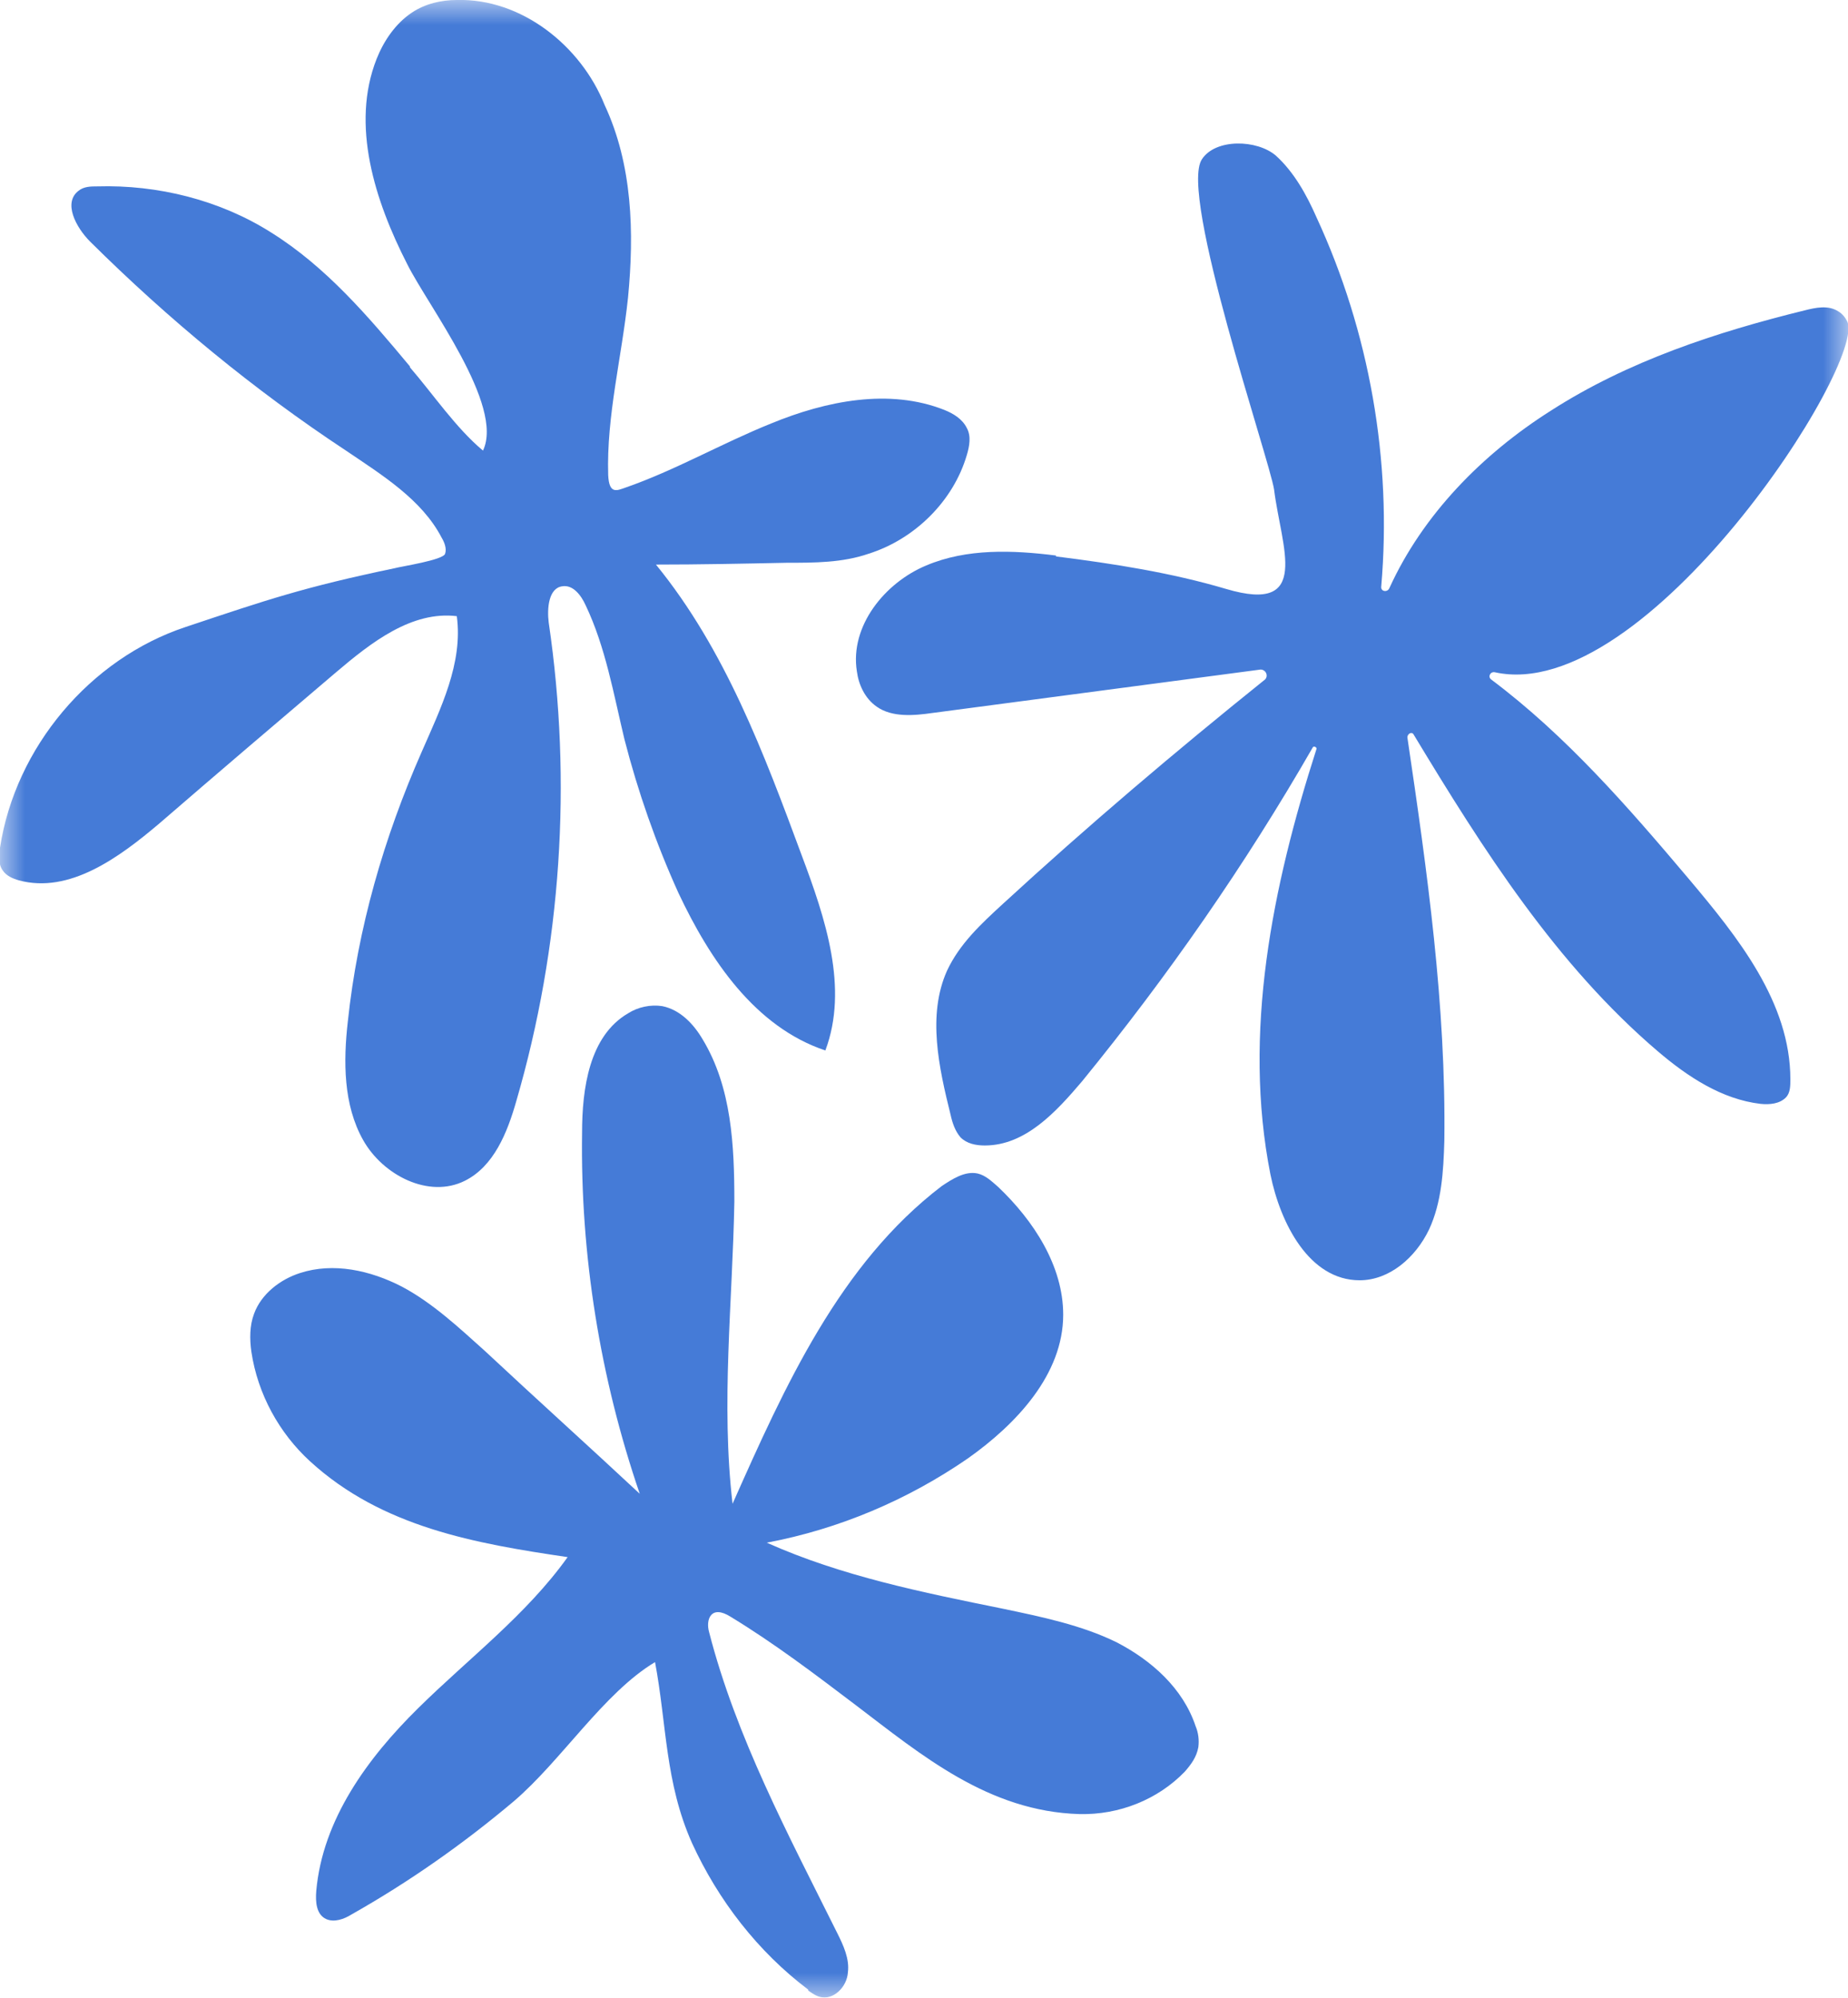 <svg xmlns="http://www.w3.org/2000/svg" fill="none" viewBox="0 0 37 40" height="40" width="37">
<g clip-path="url(#clip0_1484_2326)">
<mask height="40" width="37" y="0" x="0" maskUnits="userSpaceOnUse" style="mask-type:luminance" id="mask0_1484_2326">
<path fill="white" d="M37 0H0V40H37V0Z"></path>
</mask>
<g mask="url(#mask0_1484_2326)">
<path fill="#457BD7" d="M8.208 7.337C7.378 6.341 6.531 5.344 5.43 4.656C4.402 4.004 3.157 3.696 1.948 3.732C1.822 3.732 1.678 3.732 1.57 3.822C1.263 4.058 1.515 4.547 1.804 4.837C3.374 6.395 5.087 7.808 6.927 9.022C7.649 9.511 8.443 10 8.84 10.761C8.894 10.851 8.948 10.978 8.912 11.087C8.876 11.214 8.028 11.341 7.902 11.377C6.08 11.757 5.34 12.011 3.716 12.554C1.804 13.188 0.307 14.964 8.11471e-05 16.975C-0.018 17.138 -0.036 17.301 0.054 17.427C0.126 17.536 0.253 17.591 0.379 17.627C1.389 17.899 2.381 17.174 3.193 16.485C4.366 15.471 5.556 14.457 6.729 13.46C7.433 12.862 8.244 12.228 9.146 12.337C9.273 13.279 8.822 14.185 8.443 15.054C7.685 16.775 7.162 18.587 6.964 20.453C6.873 21.25 6.873 22.12 7.27 22.826C7.667 23.533 8.587 24.004 9.309 23.641C9.886 23.352 10.157 22.681 10.337 22.047C11.239 18.949 11.456 15.652 10.986 12.464C10.95 12.174 10.986 11.775 11.257 11.739C11.473 11.703 11.636 11.92 11.726 12.12C12.123 12.953 12.285 13.895 12.502 14.801C12.772 15.851 13.133 16.884 13.584 17.88C14.216 19.221 15.118 20.562 16.525 21.033C16.994 19.783 16.525 18.388 16.056 17.138C15.298 15.091 14.522 13.007 13.133 11.304C13.999 11.304 14.883 11.286 15.749 11.268C16.308 11.268 16.867 11.268 17.391 11.087C18.311 10.797 19.086 10.036 19.357 9.112C19.411 8.931 19.447 8.732 19.357 8.569C19.267 8.388 19.086 8.279 18.906 8.207C17.805 7.772 16.543 8.025 15.442 8.478C14.45 8.877 13.512 9.42 12.52 9.764C12.357 9.819 12.195 9.909 12.177 9.511C12.141 8.333 12.448 7.156 12.574 5.96C12.7 4.656 12.664 3.297 12.105 2.101C11.636 0.924 10.445 -0.036 9.146 1.05368e-06C8.84 1.05368e-06 8.515 0.072 8.244 0.254C7.92 0.471 7.685 0.815 7.541 1.178C7.018 2.5 7.505 4.022 8.154 5.29C8.569 6.123 10.102 8.116 9.67 9.022C9.128 8.569 8.677 7.899 8.208 7.355"></path>
<path fill="#457BD7" d="M21.143 11.123C20.277 11.014 19.357 10.978 18.545 11.322C17.715 11.667 17.012 12.536 17.156 13.442C17.192 13.714 17.319 13.986 17.553 14.149C17.86 14.366 18.293 14.33 18.672 14.275L25.238 13.406C25.346 13.406 25.4 13.533 25.328 13.605C23.524 15.054 21.774 16.54 20.079 18.098C19.646 18.496 19.213 18.895 18.96 19.438C18.563 20.326 18.798 21.377 19.032 22.319C19.068 22.482 19.122 22.645 19.231 22.772C19.357 22.899 19.537 22.935 19.718 22.935C20.53 22.935 21.143 22.265 21.666 21.649C23.38 19.547 24.931 17.319 26.284 14.964C26.302 14.928 26.375 14.964 26.357 15C25.473 17.754 24.877 20.688 25.436 23.515C25.635 24.493 26.212 25.634 27.222 25.634C27.818 25.634 28.341 25.181 28.611 24.62C28.864 24.076 28.9 23.46 28.918 22.844C28.954 20.127 28.575 17.446 28.178 14.764C28.178 14.692 28.269 14.638 28.305 14.71C29.694 17.011 31.155 19.312 33.194 21.051C33.789 21.558 34.474 22.011 35.25 22.102C35.431 22.12 35.629 22.102 35.755 21.975C35.846 21.884 35.846 21.739 35.846 21.612C35.846 20.073 34.799 18.768 33.807 17.591C32.598 16.159 31.354 14.728 29.856 13.605C29.784 13.551 29.838 13.442 29.928 13.46C32.959 14.13 37.397 7.246 36.982 6.431C36.946 6.359 36.892 6.286 36.802 6.232C36.603 6.105 36.351 6.159 36.134 6.214C34.366 6.649 32.598 7.228 31.047 8.225C29.676 9.094 28.485 10.308 27.818 11.775C27.782 11.866 27.637 11.848 27.655 11.739C27.872 9.221 27.421 6.649 26.357 4.348C26.158 3.895 25.905 3.442 25.545 3.116C25.166 2.79 24.336 2.772 24.065 3.188C23.596 3.877 25.418 9.203 25.509 9.801C25.653 10.96 26.266 12.301 24.552 11.793C23.452 11.467 22.297 11.286 21.143 11.141"></path>
<path fill="#457BD7" d="M16.182 39.855C16.182 39.855 16.326 39.964 16.416 39.982C16.687 40.054 16.958 39.783 16.976 39.493C17.012 39.221 16.886 38.949 16.759 38.696C15.785 36.739 14.739 34.783 14.198 32.681C14.125 32.428 14.234 32.12 14.631 32.373C15.496 32.899 16.308 33.514 17.12 34.13C18.455 35.145 19.79 36.268 21.612 36.322C22.406 36.341 23.181 36.033 23.723 35.471C23.849 35.326 23.957 35.181 23.993 34.982C24.011 34.837 23.993 34.692 23.939 34.565C23.687 33.804 23.055 33.243 22.352 32.88C21.648 32.536 20.854 32.373 20.079 32.21C18.473 31.884 16.849 31.558 15.352 30.888C16.795 30.616 18.166 30.036 19.375 29.203C20.349 28.515 21.287 27.518 21.287 26.323C21.287 25.344 20.692 24.438 19.988 23.768C19.862 23.659 19.736 23.533 19.573 23.496C19.321 23.442 19.068 23.605 18.852 23.75C16.813 25.308 15.713 27.754 14.667 30.109C14.432 28.098 14.667 26.069 14.703 24.058C14.703 22.935 14.649 21.775 14.071 20.815C13.891 20.507 13.62 20.217 13.259 20.145C13.025 20.109 12.772 20.163 12.574 20.29C11.798 20.743 11.654 21.794 11.654 22.681C11.618 25.127 12.015 27.591 12.809 29.909C11.78 28.949 10.734 28.007 9.706 27.047C9.182 26.576 8.659 26.087 8.046 25.761C7.415 25.435 6.675 25.272 6.007 25.489C5.611 25.616 5.232 25.906 5.087 26.304C4.997 26.54 4.997 26.812 5.033 27.065C5.16 27.917 5.593 28.696 6.206 29.257C7.649 30.58 9.525 30.906 11.365 31.177C10.536 32.337 9.381 33.206 8.371 34.203C7.36 35.199 6.458 36.431 6.332 37.862C6.314 38.08 6.332 38.333 6.531 38.424C6.693 38.496 6.891 38.424 7.036 38.333C8.19 37.681 9.273 36.92 10.283 36.069C11.239 35.254 12.087 33.895 13.115 33.279C13.35 34.529 13.314 35.688 13.855 36.902C14.378 38.044 15.172 39.076 16.182 39.837"></path>
</g>
</g>
<defs>
<clipPath id="clip0_1484_2326">
<rect fill="white" height="40" width="37"></rect>
</clipPath>
</defs>
</svg>
